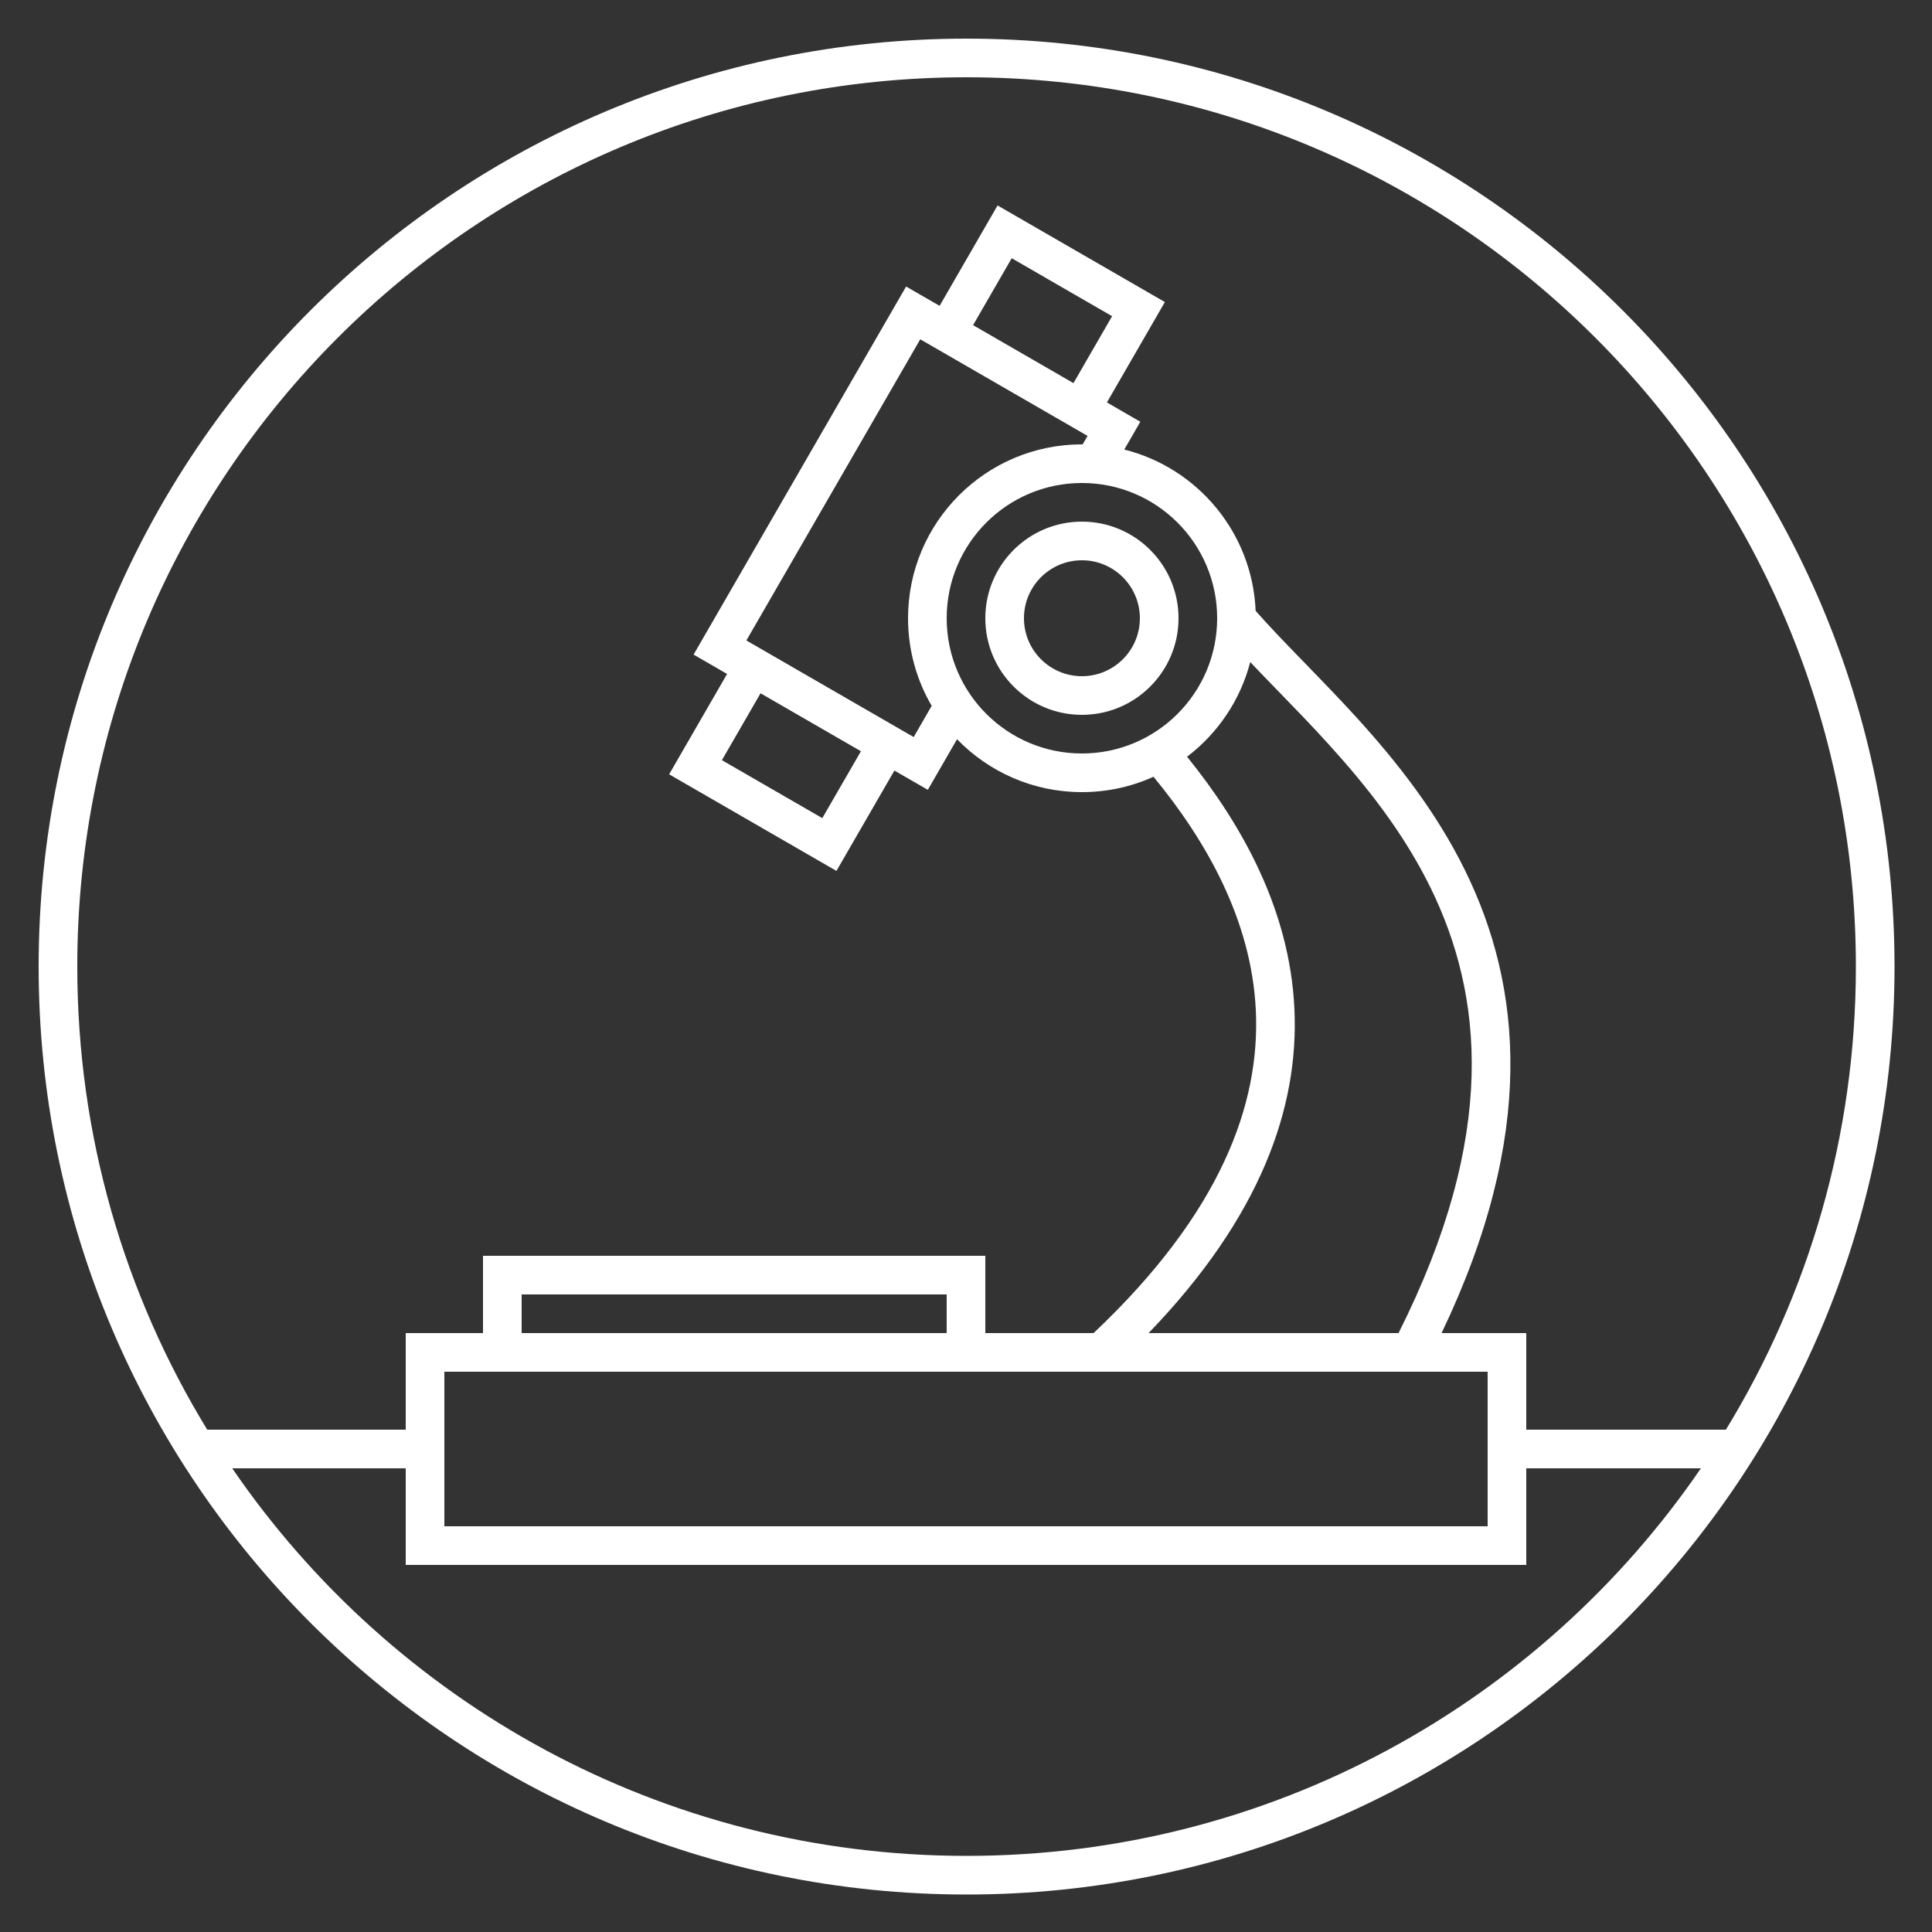 <svg width="50" height="50" viewBox="0 0 50 50" fill="none" xmlns="http://www.w3.org/2000/svg">
<rect x="0" y="0" width="50" height="50" fill="#333333" stroke="none"/>
<path fill-rule="evenodd" clip-rule="evenodd" d="M25.015 2C12.304 2 2 12.304 2 25.015C2 29.405 3.23 33.509 5.363 37H10.5V35V34.5H11H12.5V33V32.5H13H25H25.5V33V34.5H28.302C31.612 31.374 32.615 28.554 32.501 26.149C32.389 23.815 31.223 21.768 29.853 20.102C29.288 20.358 28.66 20.5 28 20.5C26.732 20.5 25.586 19.975 24.768 19.131L24.262 20.008L24.012 20.441L23.579 20.191L23.147 19.942L21.897 22.106L21.647 22.539L21.214 22.289L17.75 20.289L17.317 20.039L17.567 19.606L18.817 17.442L18.383 17.191L17.95 16.941L18.2 16.508L23.2 7.848L23.45 7.415L23.883 7.665L24.317 7.915L25.567 5.75L25.817 5.317L26.25 5.567L29.714 7.567L30.147 7.817L29.897 8.25L28.647 10.415L29.079 10.665L29.512 10.915L29.262 11.348L29.096 11.634C30.992 12.109 32.411 13.786 32.496 15.809C32.833 16.192 33.221 16.595 33.643 17.03L33.77 17.16C34.202 17.606 34.665 18.082 35.127 18.59C36.141 19.708 37.169 21.001 37.924 22.543C39.384 25.525 39.774 29.348 37.308 34.5H39H39.5V35V37H44.666C46.8 33.509 48.03 29.405 48.03 25.015C48.03 12.304 37.725 2 25.015 2ZM44.019 38H39.5V40V40.5H39H11H10.5V40V38H6.01C10.156 44.056 17.122 48.03 25.015 48.03C32.908 48.03 39.873 44.056 44.019 38ZM1 25.015C1 11.752 11.752 1 25.015 1C38.278 1 49.03 11.752 49.03 25.015C49.03 38.278 38.278 49.03 25.015 49.03C11.752 49.03 1 38.278 1 25.015ZM30.721 19.584C32.121 21.315 33.377 23.524 33.499 26.101C33.622 28.666 32.619 31.5 29.725 34.5H36.194C38.778 29.366 38.374 25.738 37.026 22.982C36.331 21.561 35.372 20.348 34.386 19.263C33.937 18.767 33.485 18.303 33.051 17.856L32.926 17.727C32.731 17.526 32.54 17.329 32.356 17.134C32.099 18.125 31.512 18.983 30.721 19.584ZM28.146 11.281L28.019 11.5L28 11.5C25.515 11.5 23.5 13.515 23.5 16C23.5 16.827 23.723 17.602 24.112 18.267L23.646 19.075L19.316 16.575L23.816 8.781L28.146 11.281ZM19.683 17.942L18.683 19.673L21.281 21.173L22.281 19.442L19.683 17.942ZM27.781 9.915L28.781 8.183L26.183 6.683L25.183 8.415L27.781 9.915ZM25.5 35.5H25H13H12.5H11.5V39.5H38.5V35.5H25.5ZM24.5 34.5V33.5H13.5V34.5H24.5ZM28 12.5C26.067 12.5 24.5 14.067 24.5 16C24.5 17.933 26.067 19.5 28 19.5C29.933 19.5 31.5 17.933 31.5 16C31.5 14.067 29.933 12.5 28 12.5ZM26.5 16C26.5 15.172 27.172 14.5 28 14.5C28.828 14.5 29.5 15.172 29.5 16C29.5 16.828 28.828 17.5 28 17.5C27.172 17.5 26.5 16.828 26.5 16ZM28 13.5C26.619 13.5 25.5 14.619 25.5 16C25.5 17.381 26.619 18.5 28 18.5C29.381 18.5 30.5 17.381 30.5 16C30.5 14.619 29.381 13.5 28 13.5Z" fill="white"/>
</svg>
